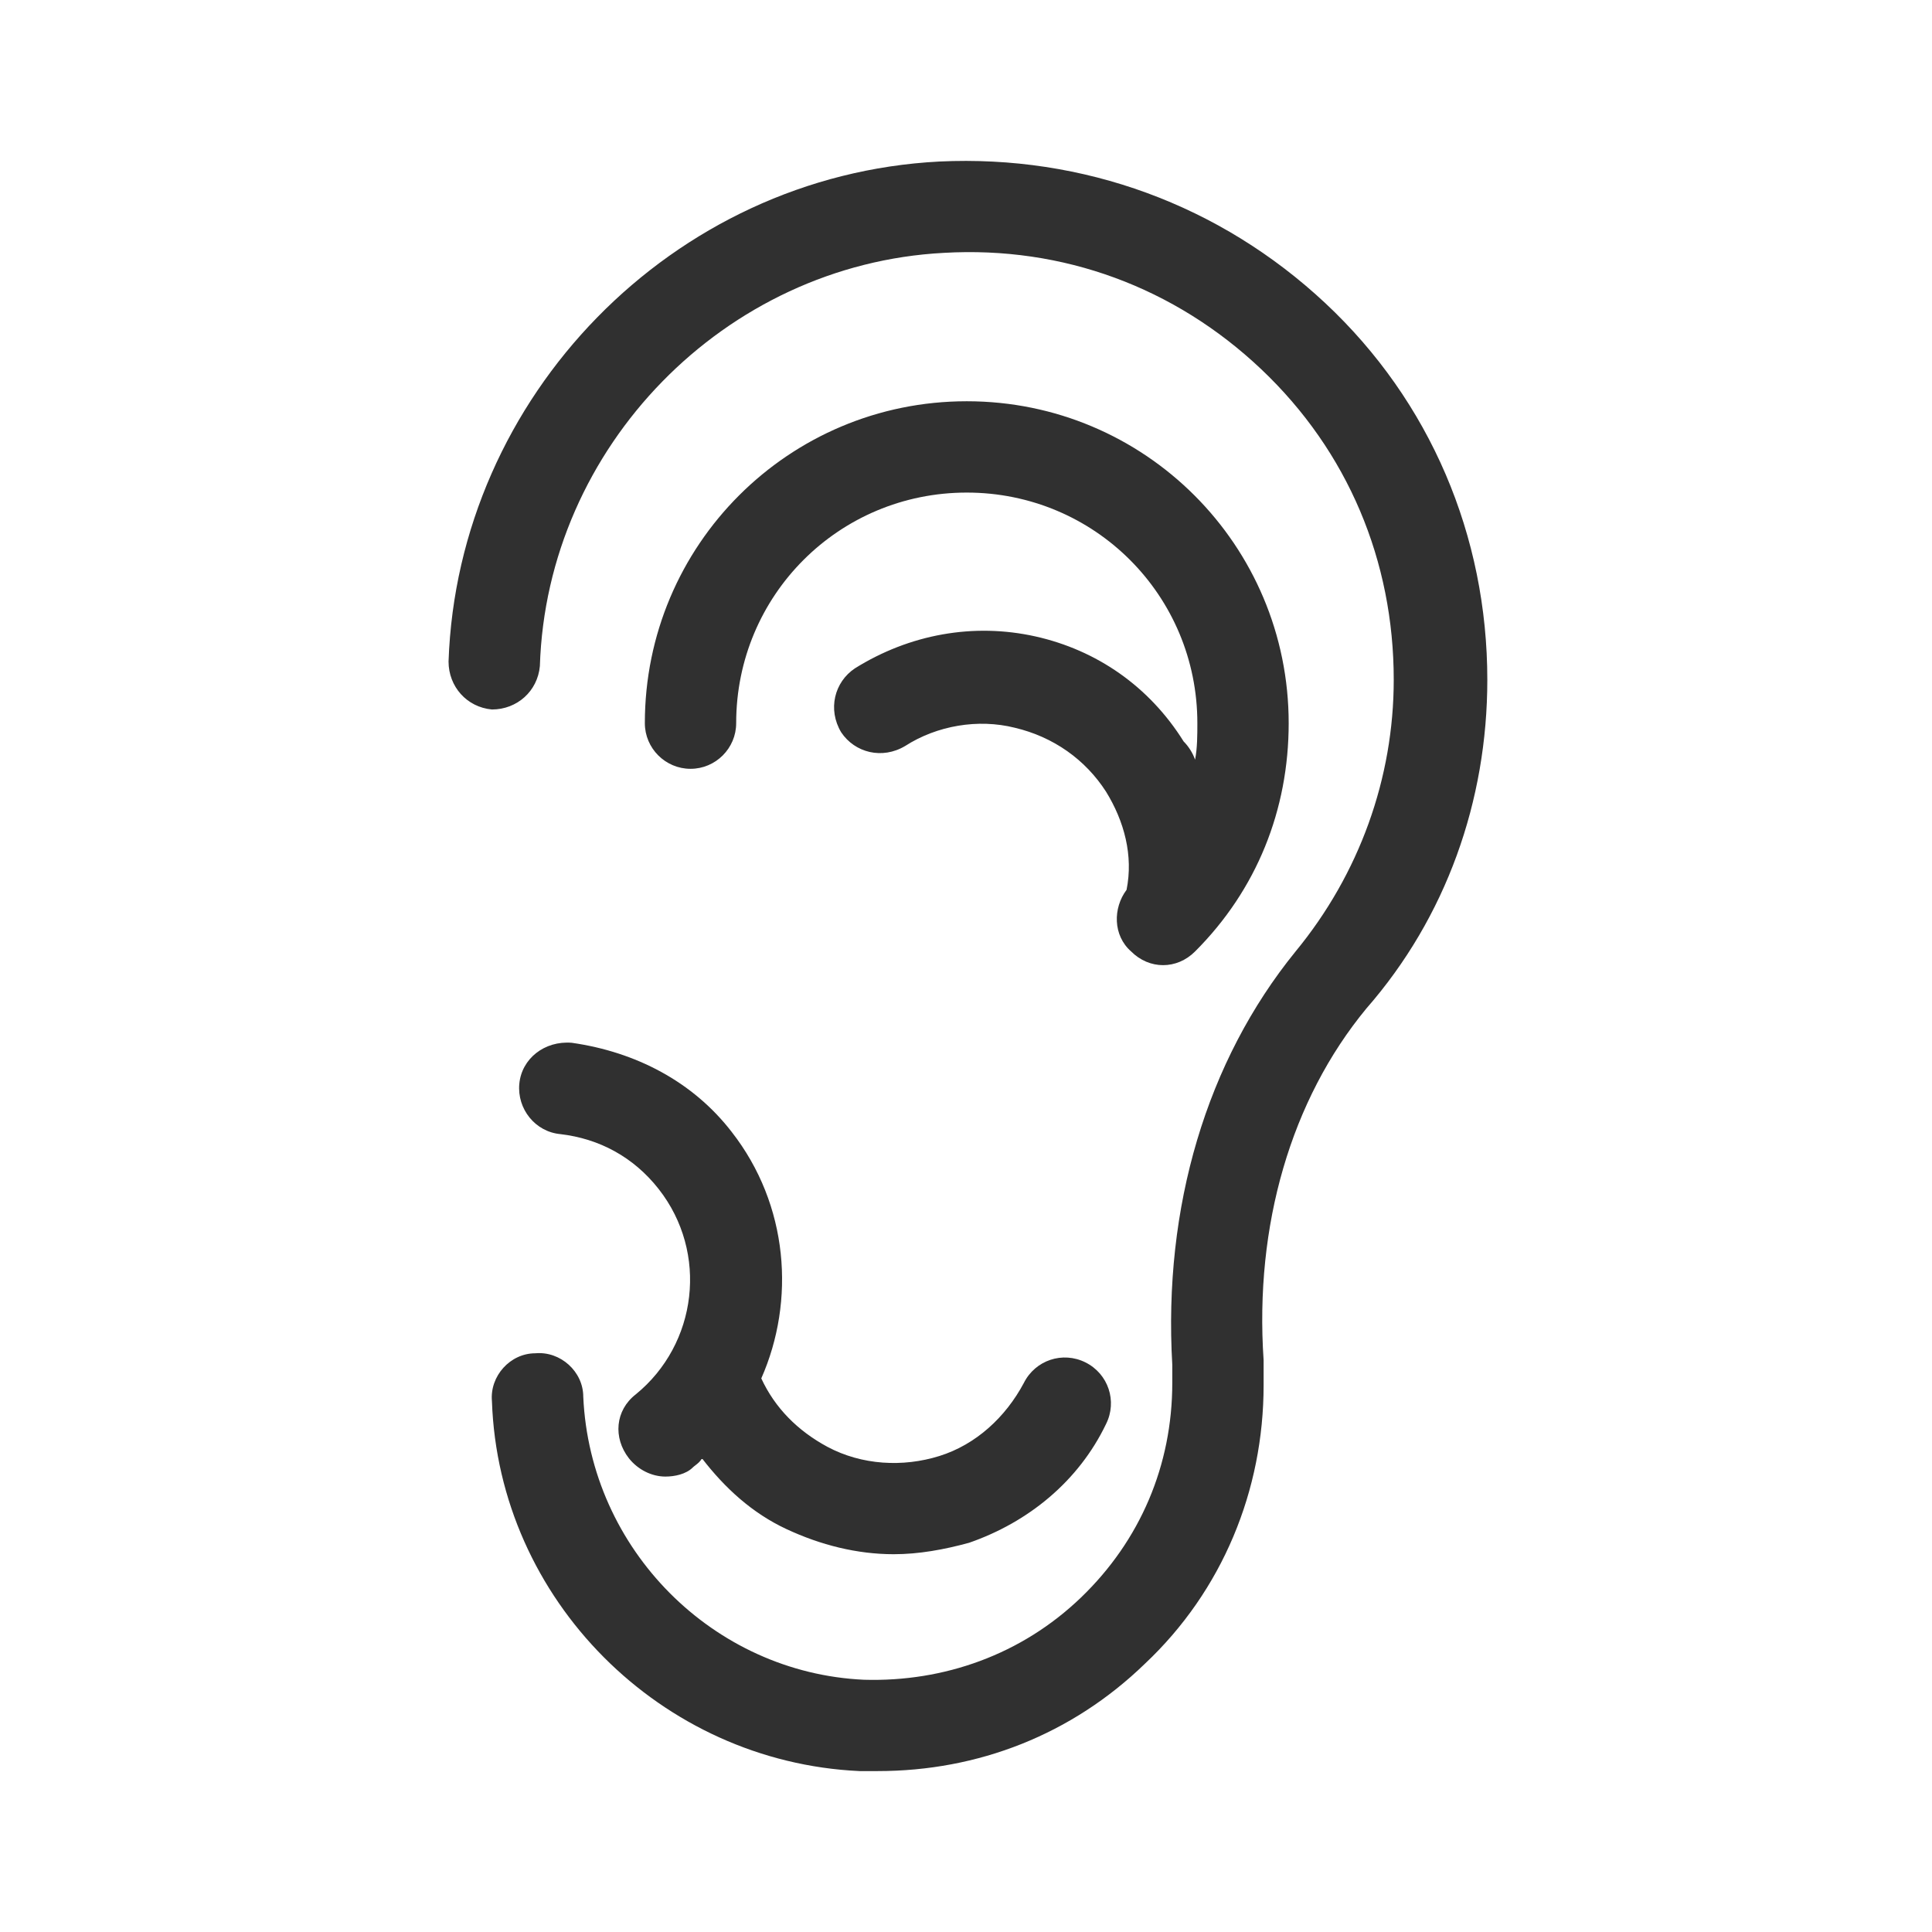 <svg width="48" height="48" viewBox="0 0 48 48" fill="none" xmlns="http://www.w3.org/2000/svg">
<path fill-rule="evenodd" clip-rule="evenodd" d="M36.952 16.889C36.952 13.316 35.534 9.969 32.925 7.53C30.316 5.091 26.913 3.843 23.339 4.013C16.703 4.354 11.371 9.856 11.144 16.435C11.144 17.059 11.598 17.57 12.222 17.627C12.846 17.627 13.356 17.173 13.413 16.549C13.583 11.104 18.007 6.566 23.453 6.282C26.402 6.112 29.181 7.133 31.337 9.175C33.492 11.217 34.627 13.94 34.627 16.889C34.627 19.328 33.776 21.71 32.188 23.639C29.976 26.362 28.898 29.992 29.125 33.906V34.359C29.125 36.401 28.331 38.273 26.856 39.691C25.381 41.109 23.453 41.79 21.467 41.733C17.724 41.563 14.661 38.5 14.491 34.7C14.491 34.076 13.923 33.565 13.3 33.622C12.675 33.622 12.165 34.189 12.222 34.813C12.392 39.748 16.419 43.775 21.354 44.002H21.808C24.303 44.002 26.629 43.094 28.444 41.336C30.373 39.521 31.394 37.025 31.394 34.416V33.792C31.167 30.446 32.074 27.326 33.946 25.057C35.931 22.788 36.952 19.895 36.952 16.889ZM12.902 26.929C12.845 27.553 13.299 28.12 13.923 28.177C14.887 28.29 15.738 28.744 16.362 29.538C17.61 31.126 17.326 33.395 15.795 34.643C15.284 35.04 15.228 35.721 15.625 36.231C15.851 36.515 16.192 36.685 16.532 36.685C16.759 36.685 17.043 36.628 17.213 36.458C17.23 36.441 17.252 36.424 17.277 36.405C17.333 36.362 17.4 36.31 17.44 36.231C18.007 36.968 18.688 37.593 19.538 37.989C20.389 38.387 21.297 38.614 22.204 38.614C22.828 38.614 23.452 38.5 24.076 38.33C25.551 37.819 26.799 36.798 27.479 35.38C27.763 34.813 27.536 34.133 26.969 33.849C26.402 33.565 25.721 33.792 25.437 34.359C24.984 35.21 24.246 35.891 23.339 36.174C22.431 36.458 21.41 36.401 20.559 35.947C19.822 35.55 19.255 34.983 18.914 34.246C19.765 32.317 19.595 29.935 18.177 28.12C17.213 26.872 15.795 26.135 14.207 25.908C13.526 25.851 12.959 26.305 12.902 26.929ZM28.897 23.979C28.613 23.979 28.33 23.866 28.103 23.639C27.649 23.242 27.649 22.561 27.989 22.108C28.16 21.257 27.933 20.406 27.479 19.669C26.968 18.874 26.174 18.307 25.21 18.08C24.303 17.853 23.282 18.024 22.488 18.534C21.92 18.874 21.24 18.704 20.899 18.194C20.559 17.627 20.729 16.946 21.24 16.605C22.601 15.755 24.189 15.471 25.721 15.811C27.252 16.152 28.557 17.059 29.407 18.421C29.521 18.534 29.634 18.704 29.691 18.874C29.748 18.591 29.748 18.25 29.748 17.967C29.748 14.79 27.195 12.238 24.019 12.238C20.843 12.238 18.29 14.79 18.29 17.967C18.29 18.591 17.78 19.101 17.156 19.101C16.532 19.101 16.021 18.591 16.021 17.967C16.021 13.543 19.595 9.969 24.019 9.969C28.443 9.969 32.017 13.543 32.017 17.967C32.017 20.122 31.223 22.108 29.691 23.639C29.464 23.866 29.181 23.979 28.897 23.979Z" fill="#303030"/>
</svg>
